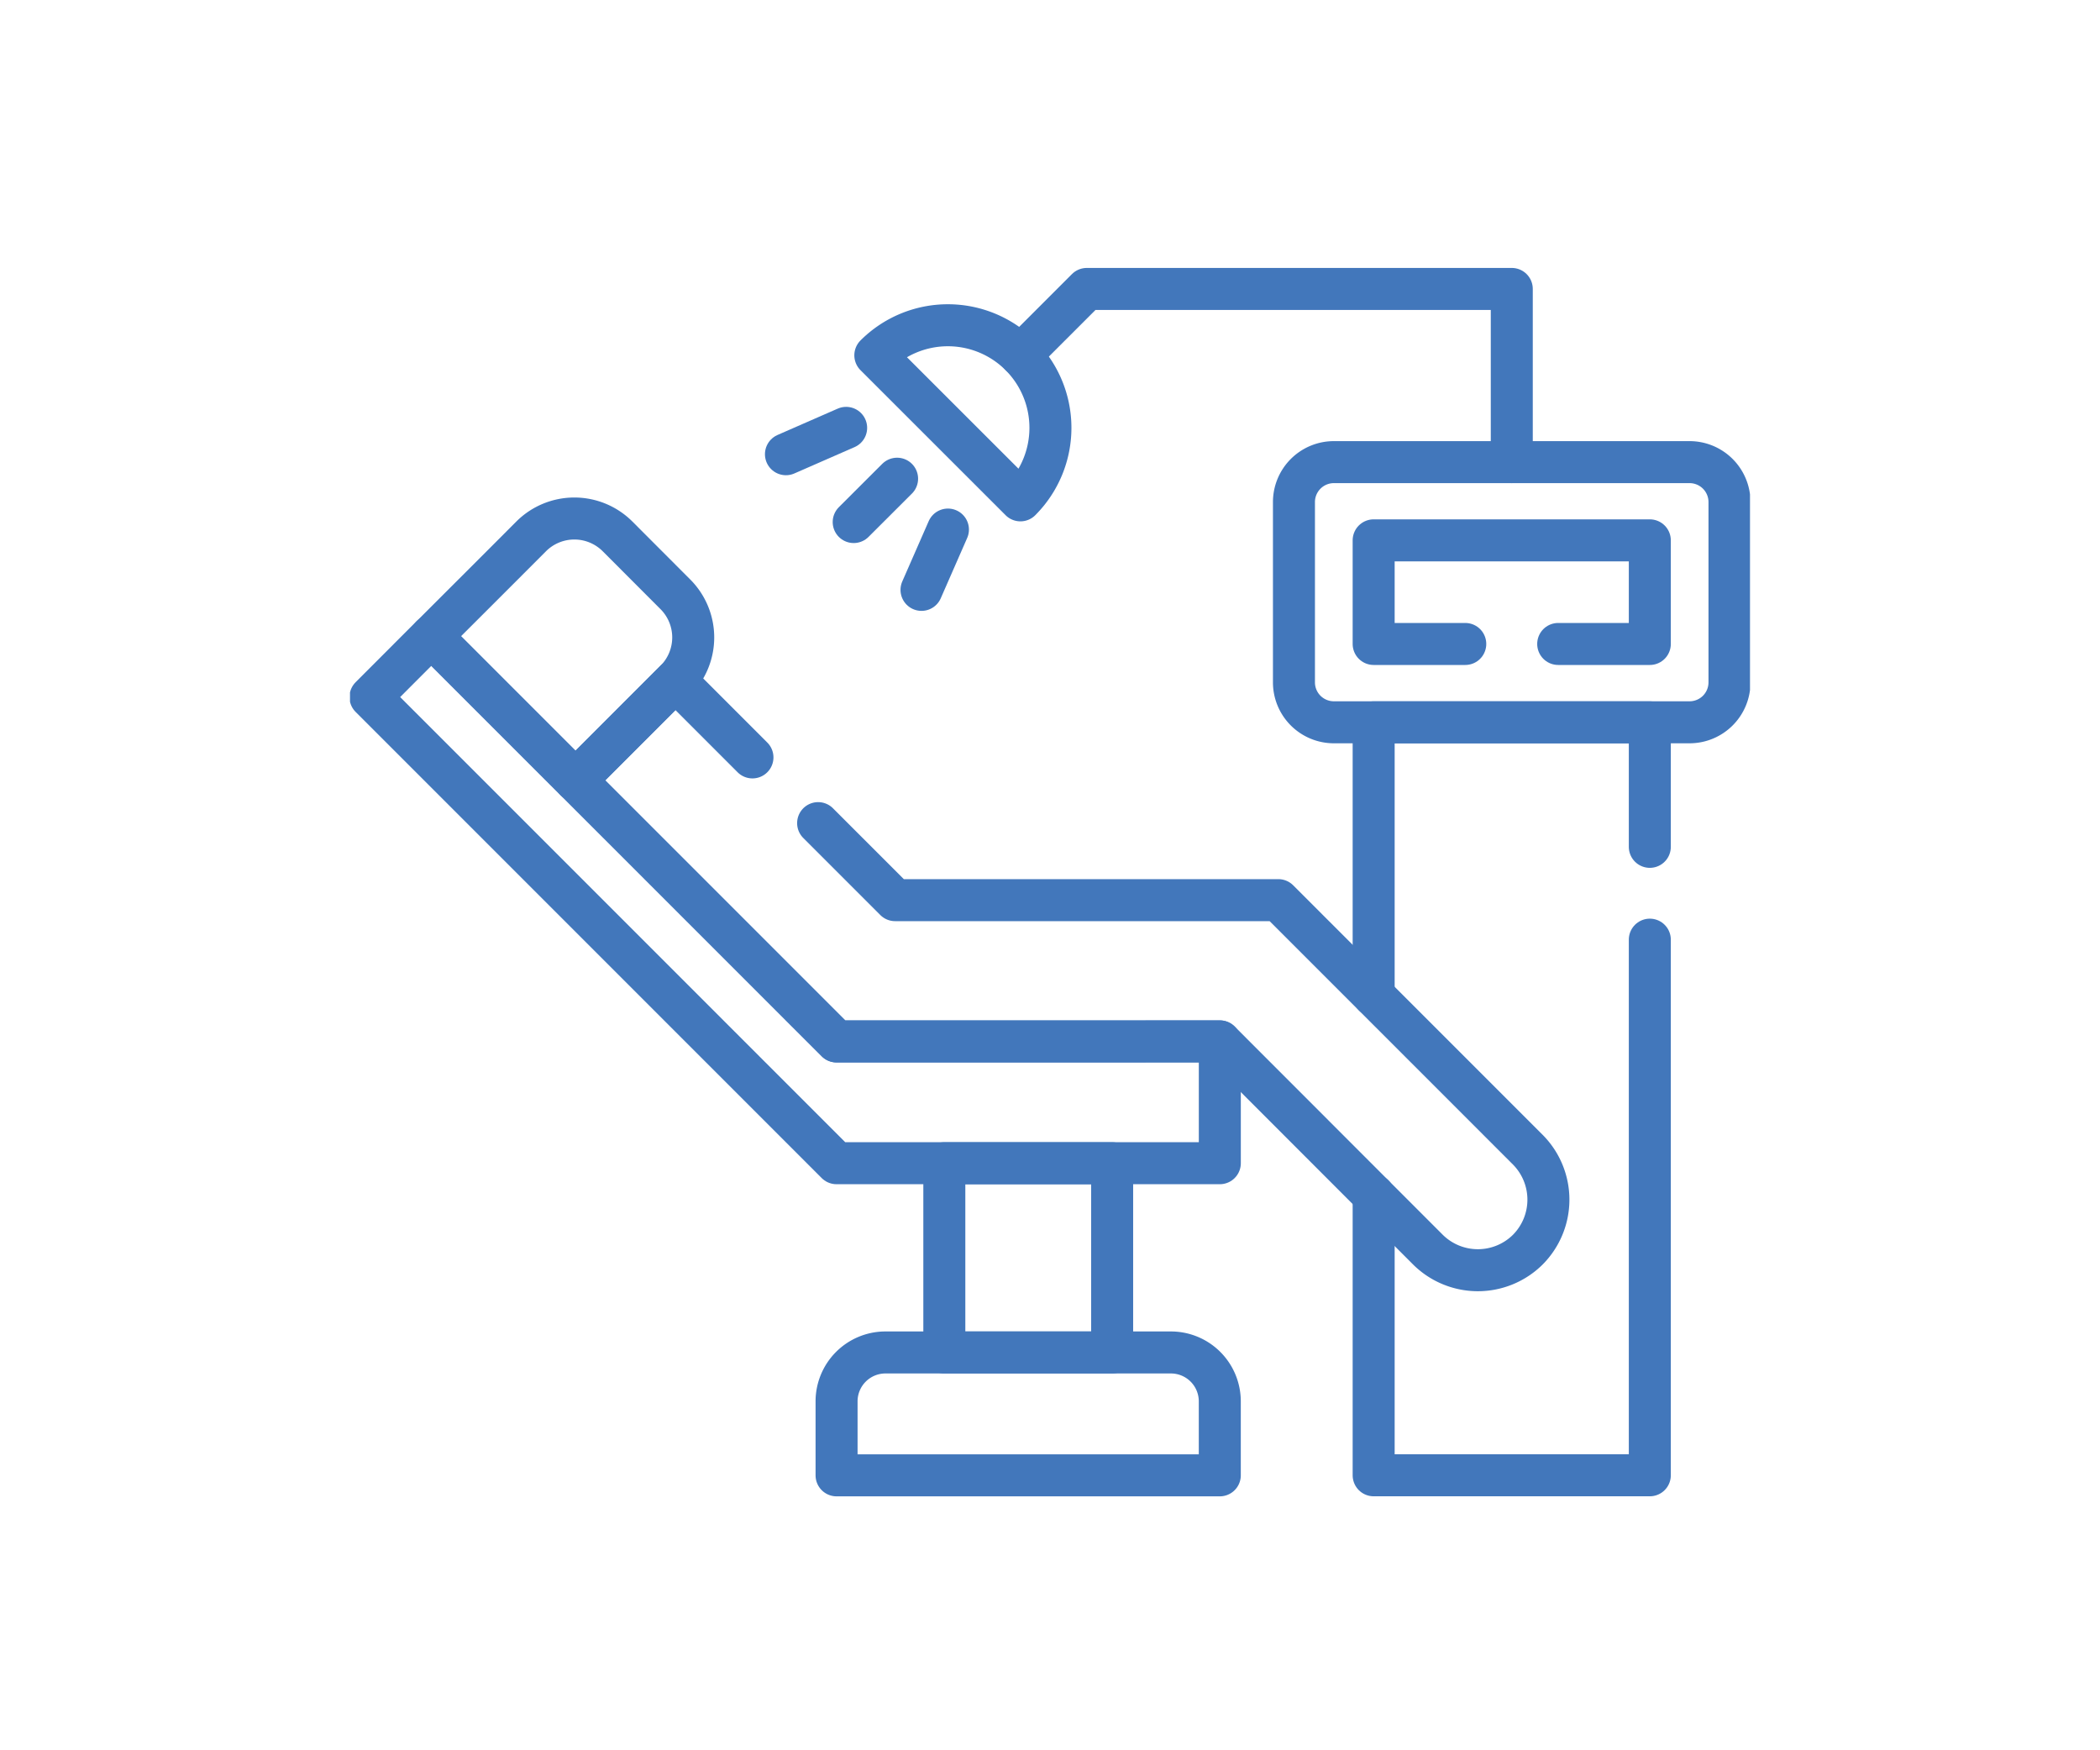 <?xml version="1.0" encoding="UTF-8"?>
<svg xmlns="http://www.w3.org/2000/svg" xmlns:xlink="http://www.w3.org/1999/xlink" width="150" height="125" viewBox="0 0 150 125">
  <defs>
    <clipPath id="clip-path">
      <rect id="Rectangle_214" data-name="Rectangle 214" width="150" height="125" transform="translate(-2424 -813)" fill="#fff" stroke="#707070" stroke-width="1"></rect>
    </clipPath>
    <clipPath id="clip-path-2">
      <path id="path2445" d="M0-682.665H100v100H0Z" transform="translate(0 682.665)" fill="none"></path>
    </clipPath>
  </defs>
  <g id="Mask_Group_4" data-name="Mask Group 4" transform="translate(2424 813)" clip-path="url(#clip-path)">
    <g id="g2439" transform="translate(-2399 -117.335)">
      <g id="g2441" transform="translate(0 -682.665)">
        <g id="g2443" clip-path="url(#clip-path-2)">
          <g id="g2449" transform="translate(16.109 35.594)">
            <path id="path2451" d="M-100.971-59.389l5.5,5.5H-68.1l17.821,17.822a5.065,5.065,0,0,1,0,7.137,5.065,5.065,0,0,1-7.136,0L-72.275-43.8H-99.653l-10.093-10.093-8.554-8.554,7.137-7.137,5.5,5.5" transform="translate(118.3 69.581)" fill="none" stroke="#4277bb" stroke-linecap="round" stroke-linejoin="round" stroke-miterlimit="10" stroke-width="3"></path>
          </g>
          <g id="g2453" transform="translate(5.811 24.026)">
            <path id="path2455" d="M-101.584-67.4a4.358,4.358,0,0,0,0-6.151l-4.141-4.147a4.365,4.365,0,0,0-6.157,0c-2.4,2.408-4.728,4.728-7.137,7.136l10.3,10.3Z" transform="translate(119.018 78.973)" fill="none" stroke="#4277bb" stroke-linecap="round" stroke-linejoin="round" stroke-miterlimit="10" stroke-width="3"></path>
          </g>
          <g id="g2457" transform="translate(1.465 32.433)">
            <path id="path2459" d="M-193.972-168.648l-10.093-10.093-8.554-8.554-10.3-10.3-4.346,4.352,33.29,33.29h27.378v-8.7Z" transform="translate(227.262 197.593)" fill="none" stroke="#4277bb" stroke-linecap="round" stroke-linejoin="round" stroke-miterlimit="10" stroke-width="3"></path>
          </g>
          <path id="path2461" d="M289.8-190.772h11.987v-13.514H289.8Z" transform="translate(-247.348 274.361)" fill="none" stroke="#4277bb" stroke-linecap="round" stroke-linejoin="round" stroke-miterlimit="10" stroke-width="3"></path>
          <g id="g2463" transform="translate(34.755 83.589)">
            <path id="path2465" d="M-20.291,0H.122A3.492,3.492,0,0,1,3.6,3.482V8.775H-23.773V3.482A3.492,3.492,0,0,1-20.291,0Z" transform="translate(23.773)" fill="none" stroke="#4277bb" stroke-linecap="round" stroke-linejoin="round" stroke-miterlimit="10" stroke-width="3"></path>
          </g>
          <g id="g2467" transform="translate(37.524 10.228)">
            <path id="path2469" d="M-60.388-12.508a7.328,7.328,0,0,0-10.364,0L-60.388-2.15A7.331,7.331,0,0,0-60.388-12.508Z" transform="translate(70.752 14.655)" fill="none" stroke="#4277bb" stroke-linecap="round" stroke-linejoin="round" stroke-miterlimit="10" stroke-width="3"></path>
          </g>
          <g id="g2471" transform="translate(31.135 17.557)">
            <path id="path2473" d="M-25.1,0-29.4,1.882m11.571,5.381-1.888,4.307m-1.744-7.939-3.1,3.095" transform="translate(29.404)" fill="none" stroke="#4277bb" stroke-linecap="round" stroke-linejoin="round" stroke-miterlimit="10" stroke-width="3"></path>
          </g>
          <g id="g2475" transform="translate(47.888 7.635)">
            <path id="path2477" d="M-204.489-72.066V-84.434h-30.356l-4.739,4.739" transform="translate(239.585 84.434)" fill="none" stroke="#4277bb" stroke-linecap="round" stroke-linejoin="round" stroke-miterlimit="10" stroke-width="3"></path>
          </g>
          <g id="g2479" transform="translate(67.426 20.004)">
            <path id="path2481" d="M-164.681,0H-190.1a2.852,2.852,0,0,0-2.846,2.846V15.735A2.852,2.852,0,0,0-190.1,18.58h25.418a2.852,2.852,0,0,0,2.846-2.846V2.846A2.852,2.852,0,0,0-164.681,0Z" transform="translate(192.945)" fill="none" stroke="#4277bb" stroke-linecap="round" stroke-linejoin="round" stroke-miterlimit="10" stroke-width="3"></path>
          </g>
          <g id="g2483" transform="translate(73.117 25.595)">
            <path id="path2485" d="M-38.13-43.1h-6.544v-7.4h19.726v7.4h-6.544" transform="translate(44.675 50.495)" fill="none" stroke="#4277bb" stroke-linecap="round" stroke-linejoin="round" stroke-miterlimit="10" stroke-width="3"></path>
          </g>
          <g id="g2487" transform="translate(73.117 38.584)">
            <path id="path2489" d="M-114.937-90.453V-52.2h-19.726v-20m0-14.273v-19.5h19.726v8.891" transform="translate(134.664 105.977)" fill="none" stroke="#4277bb" stroke-linecap="round" stroke-linejoin="round" stroke-miterlimit="10" stroke-width="3"></path>
          </g>
        </g>
      </g>
    </g>
  </g>
</svg>
